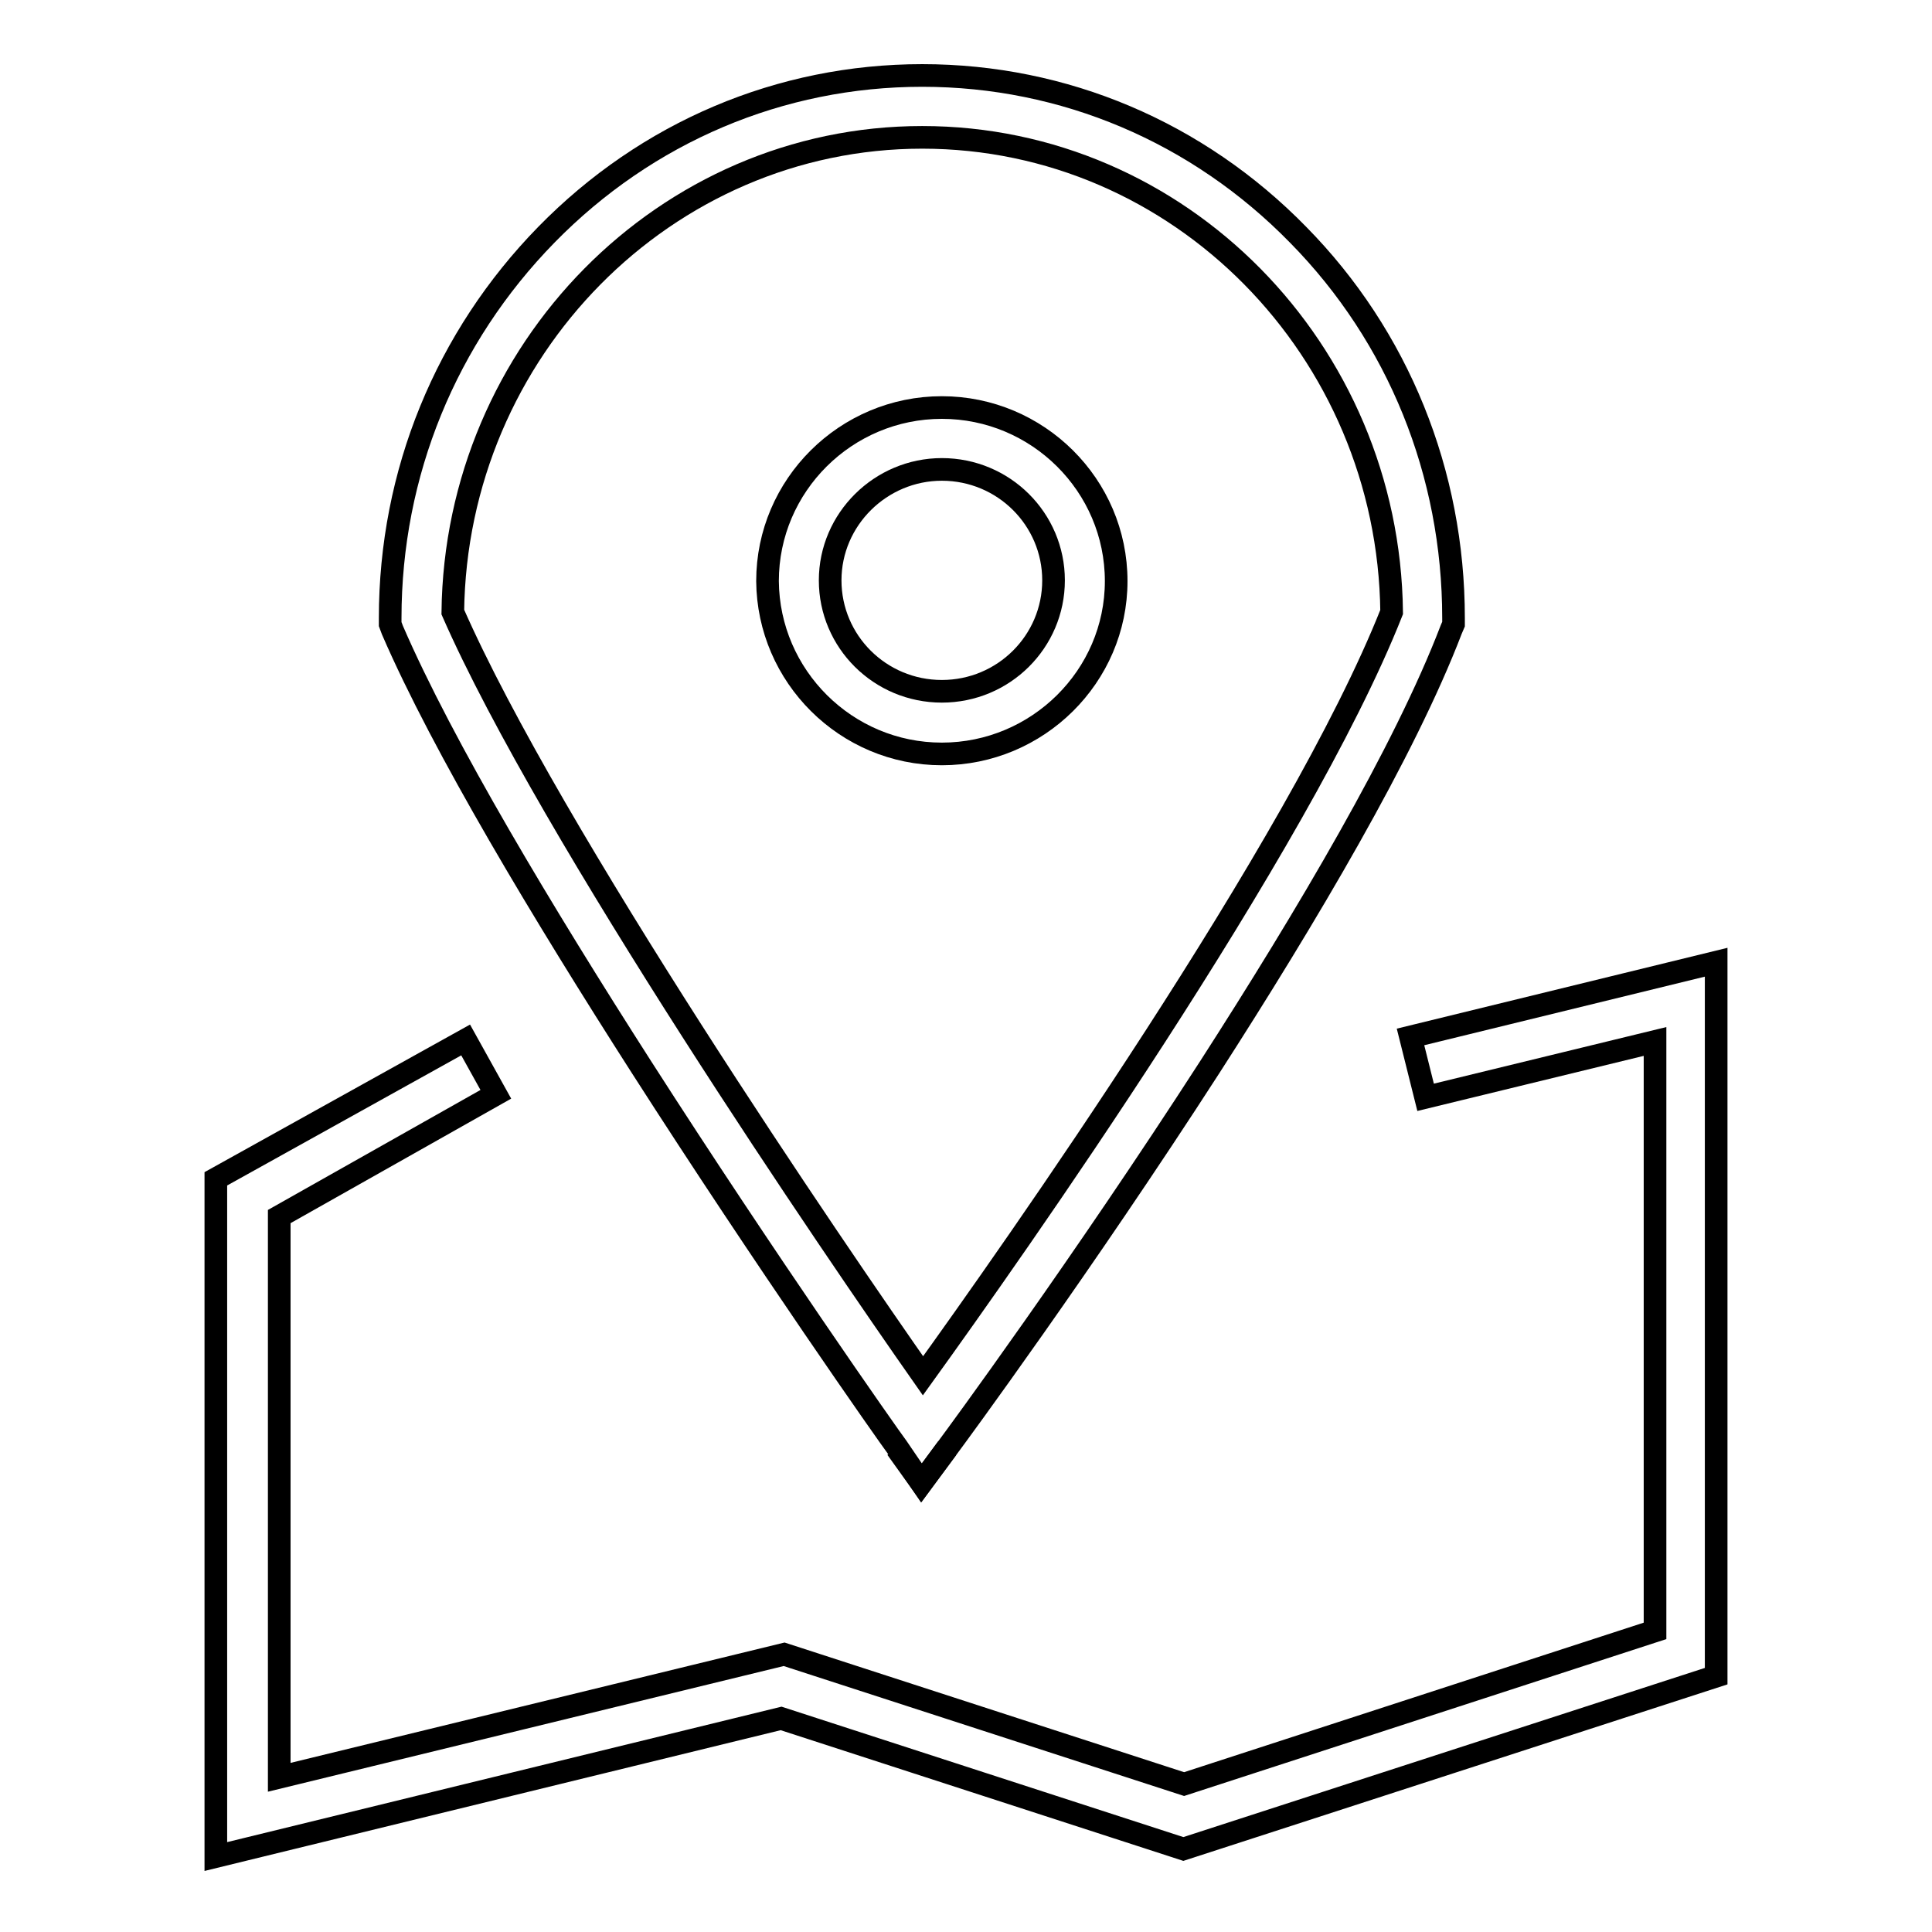 <?xml version="1.0" encoding="utf-8"?>
<!-- Svg Vector Icons : http://www.onlinewebfonts.com/icon -->
<!DOCTYPE svg PUBLIC "-//W3C//DTD SVG 1.1//EN" "http://www.w3.org/Graphics/SVG/1.1/DTD/svg11.dtd">
<svg version="1.1" xmlns="http://www.w3.org/2000/svg" xmlns:xlink="http://www.w3.org/1999/xlink" x="0px" y="0px" viewBox="0 0 256 256" enable-background="new 0 0 256 256" xml:space="preserve">
<g><g><path stroke-width="3" fill-opacity="0" stroke="#000000"  d="M125.5,191.9l-3.4,4.6l-3.3-4.6"/><path stroke-width="3" fill-opacity="0" stroke="#000000"  d="M186.9,137.4l1,4l1,4l30.4-7.4v78.1l-62.4,20.3l-53-17.2l-66.9,16.3v-74.3L65.7,145l-2-3.6l-2-3.6l-33.1,18.4V246l74.9-18.3l53.3,17.3l70.6-22.9v-94.6L186.9,137.4z"/><path stroke-width="3" fill-opacity="0" stroke="#000000"  d="M122.1,196.5l3.4-4.6c1.2-1.6,17.9-24.3,34.8-50.5c12.8-19.9,25.8-41.8,32-58l0.3-0.7v-0.8c0-19.2-7.3-37.3-20.6-50.8C158.7,17.5,141,10,122.2,10c-18.8,0-36.5,7.5-49.8,21.1C59.1,44.7,51.7,62.7,51.7,81.9v0.8l0.3,0.8C58.7,99,72,121.1,85,141.4c16.6,25.9,32.7,48.8,33.9,50.4L122.1,196.5z"/><path stroke-width="3" fill-opacity="0" stroke="#000000"  d="M122.2,18.2c34.1,0,61.8,28.2,62.2,62.9c-12.3,31.1-50.5,85.1-62.1,101.2C110.8,165.9,72.9,110.5,60,81.1C60.4,46.4,88.2,18.2,122.2,18.2z"/><path stroke-width="3" fill-opacity="0" stroke="#000000"  d="M124.8,99.9c12.7,0,23.1-10.3,23.1-22.9c0-12.7-10.4-23-23.1-23c-12.7,0-23.1,10.3-23.1,23C101.8,89.6,112.1,99.9,124.8,99.9z"/><path stroke-width="3" fill-opacity="0" stroke="#000000"  d="M124.8,62.2c8.2,0,14.8,6.6,14.8,14.7c0,8.1-6.6,14.7-14.8,14.7S110,85,110,76.9C110,68.8,116.7,62.2,124.8,62.2z"/></g></g>
</svg>